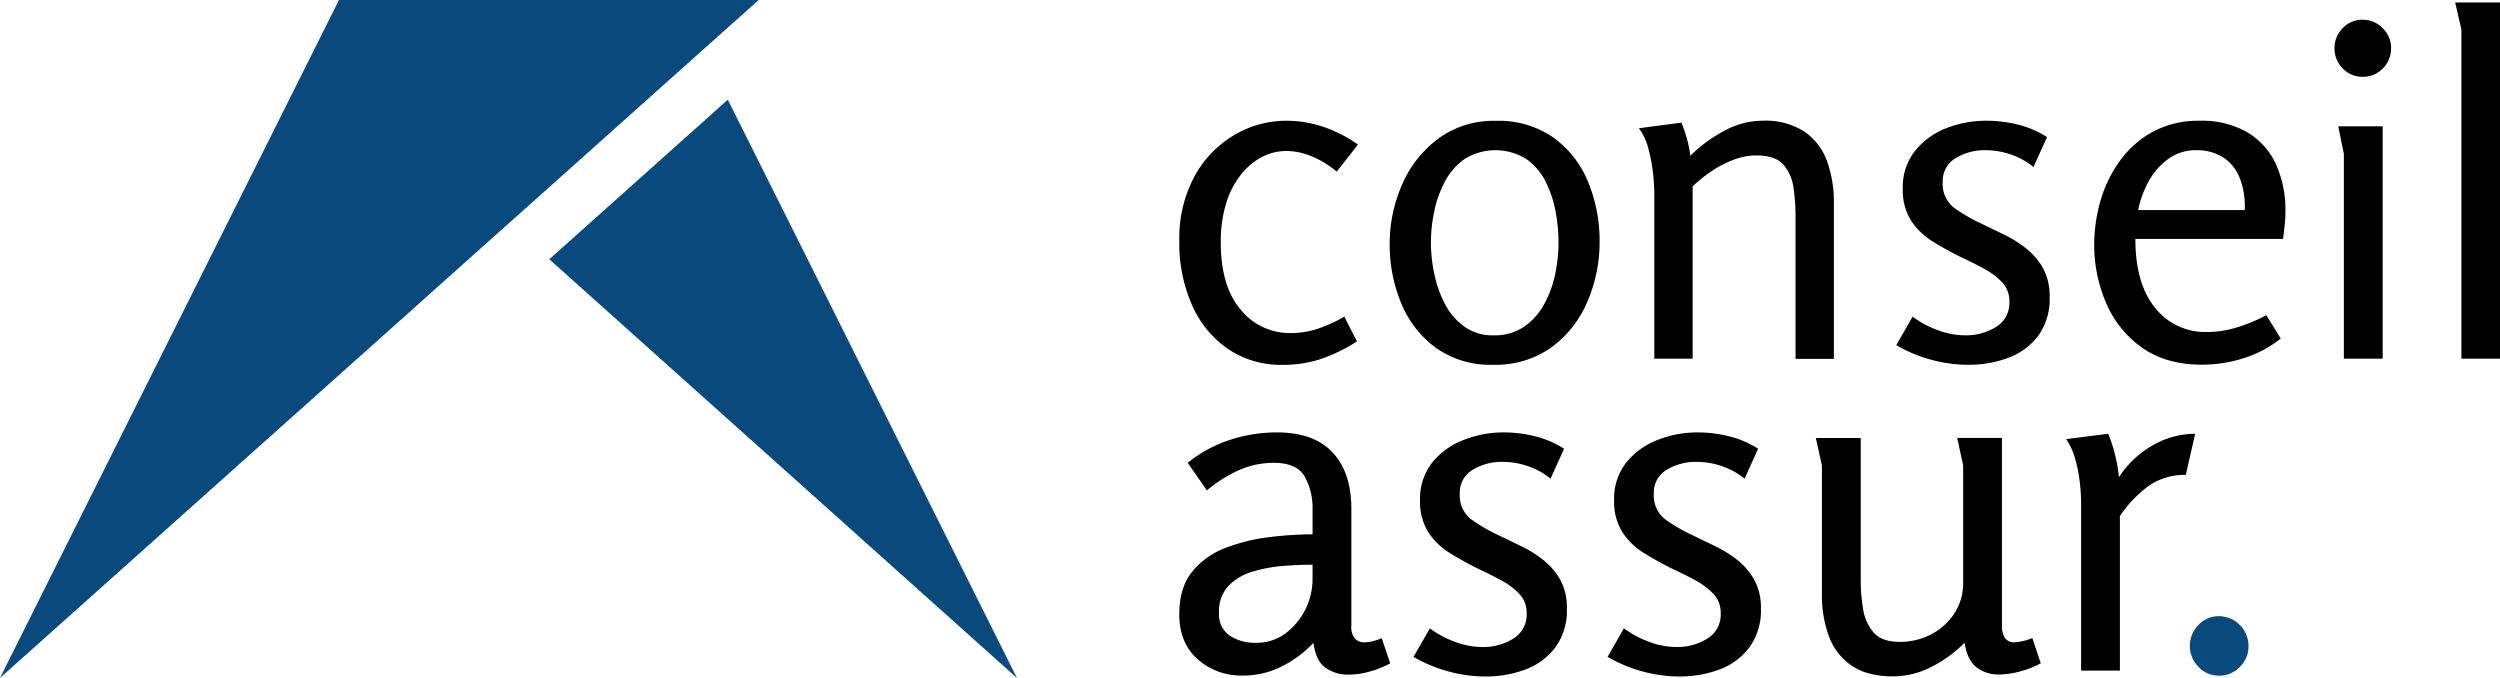 <svg xmlns="http://www.w3.org/2000/svg" viewBox="0 0 562.95 152.68"><defs><style>.cls-1{fill:#0a497b;}</style></defs><title>Asset 1</title><g id="Layer_2" data-name="Layer 2"><g id="Layer_5" data-name="Layer 5"><path d="M289.78,27.19a26,26,0,0,1,8.05,1.32,30,30,0,0,1,7.95,4.05L301,38.66a21.57,21.57,0,0,0-5.79-3.53A15.08,15.08,0,0,0,289.78,34a12,12,0,0,0-5.84,1.47,15.12,15.12,0,0,0-4.74,4.16A19.56,19.56,0,0,0,276,46.13a30,30,0,0,0-1.11,8.42q0,9.9,4.47,15.16A14.21,14.21,0,0,0,290.72,75a19,19,0,0,0,5.95-.95,33.48,33.48,0,0,0,6.05-2.74l2.84,5.58a38.93,38.93,0,0,1-8.11,3.95,27.23,27.23,0,0,1-8.74,1.32,21.28,21.28,0,0,1-11.95-3.42A23.22,23.22,0,0,1,268.56,69a34.27,34.27,0,0,1-3-14.84,29.25,29.25,0,0,1,3.32-14.26,24.24,24.24,0,0,1,8.84-9.37A23,23,0,0,1,289.78,27.19Z"/><path d="M336.2,82.14a21.14,21.14,0,0,1-12.9-3.84,23.34,23.34,0,0,1-7.79-10.05A34.23,34.23,0,0,1,312.93,55a33.07,33.07,0,0,1,2.79-13.42,25.36,25.36,0,0,1,8.16-10.37,21.06,21.06,0,0,1,12.95-4,21.53,21.53,0,0,1,13,3.79,23,23,0,0,1,7.79,10,34.52,34.52,0,0,1,2.58,13.37,33.9,33.9,0,0,1-2.74,13.53,24.58,24.58,0,0,1-8.11,10.32A21.6,21.6,0,0,1,336.2,82.14Zm.11-6.63a11.75,11.75,0,0,0,6.9-1.95,14.84,14.84,0,0,0,4.53-5.11,23.86,23.86,0,0,0,2.47-6.79,35.31,35.31,0,0,0,.74-7,38.42,38.42,0,0,0-.68-7.11A25.07,25.07,0,0,0,348,40.82a13.57,13.57,0,0,0-4.37-5.05,13.18,13.18,0,0,0-13.79,0,14.35,14.35,0,0,0-4.47,5.11,24.75,24.75,0,0,0-2.42,6.79,35.1,35.1,0,0,0-.74,7,34.61,34.61,0,0,0,.74,6.89,25.87,25.87,0,0,0,2.37,6.79,14.53,14.53,0,0,0,4.37,5.16A10.93,10.93,0,0,0,336.31,75.51Z"/><path d="M378.62,27.61a32.93,32.93,0,0,1,1.26,3.68,24.25,24.25,0,0,1,.74,3.79,32.78,32.78,0,0,1,7.48-5.53,18.17,18.17,0,0,1,8.84-2.37,16.18,16.18,0,0,1,9.32,2.42,13.67,13.67,0,0,1,5.11,6.58,27.06,27.06,0,0,1,1.58,9.63v35h-8.63V48.66a43.36,43.36,0,0,0-.47-6.42A9.78,9.78,0,0,0,401.52,37Q399.68,35,395.47,35a14.47,14.47,0,0,0-5.16,1,23.7,23.7,0,0,0-4.95,2.58,34,34,0,0,0-4.21,3.37V80.77h-8.63V43.71a44.22,44.22,0,0,0-.32-4.89,35.94,35.94,0,0,0-1.05-5.47,13,13,0,0,0-2.1-4.47Z"/><path d="M447.37,27.19a28.85,28.85,0,0,1,7.11.89,21.83,21.83,0,0,1,6.47,2.79l-3.05,6.74a16.16,16.16,0,0,0-5.16-2.84,17.59,17.59,0,0,0-5.58-.95,12.65,12.65,0,0,0-6.79,1.79,5.9,5.9,0,0,0-2.9,5.37A6.71,6.71,0,0,0,440,46.77a37,37,0,0,0,6.16,3.58l5.32,2.58a26,26,0,0,1,4.95,3.16,15,15,0,0,1,3.68,4.42,13,13,0,0,1,1.42,6.37A14,14,0,0,1,459,75.56a14.85,14.85,0,0,1-6.74,5,25.16,25.16,0,0,1-9,1.58A31.64,31.64,0,0,1,434.84,81,32,32,0,0,1,427,77.72l3.68-6.42a22.1,22.1,0,0,0,5.68,3.05,17.67,17.67,0,0,0,6.11,1.16,12.83,12.83,0,0,0,7-1.89,6.28,6.28,0,0,0,3-5.68,6.13,6.13,0,0,0-1.63-4.37,16.33,16.33,0,0,0-4.16-3.11q-2.53-1.37-5.26-2.63-3.16-1.58-6.16-3.42a15.62,15.62,0,0,1-4.89-4.68,12.83,12.83,0,0,1-1.9-7.26A13.09,13.09,0,0,1,431.21,34a16.74,16.74,0,0,1,7-5.11A24.3,24.3,0,0,1,447.37,27.19Z"/><path d="M495.37,27.19A20.41,20.41,0,0,1,506,29.76a16.22,16.22,0,0,1,6.47,7.16,24.84,24.84,0,0,1,2.16,10.68,29.34,29.34,0,0,1-.16,3q-.16,1.53-.37,3.21H480.84q0,10,4.42,15.48a14.39,14.39,0,0,0,11.79,5.47,23.17,23.17,0,0,0,6.37-.95,35.93,35.93,0,0,0,6.9-2.84l3.26,5.26a25.65,25.65,0,0,1-8.32,4.42,30.75,30.75,0,0,1-9.37,1.47q-8.21,0-13.63-3.9a23.46,23.46,0,0,1-8.05-10.11,32.84,32.84,0,0,1-2.63-12.95A35.6,35.6,0,0,1,473.05,45a28.84,28.84,0,0,1,4.47-9,22.14,22.14,0,0,1,7.42-6.42A21.75,21.75,0,0,1,495.37,27.19Zm-.84,6.63a10.43,10.43,0,0,0-6.32,2,15.2,15.2,0,0,0-4.42,5.11,22.16,22.16,0,0,0-2.32,6.37h24a17.47,17.47,0,0,0-1.21-7.42,9.74,9.74,0,0,0-3.79-4.53A11.12,11.12,0,0,0,494.53,33.82Z"/><path d="M538.42,10.87a6.27,6.27,0,0,1-1.84,4.53A6.13,6.13,0,0,1,532,17.29a6,6,0,0,1-4.47-1.89,6.26,6.26,0,0,1-1.84-4.53,6.26,6.26,0,0,1,1.84-4.53A6,6,0,0,1,532,4.45a6.18,6.18,0,0,1,4.53,1.89A6.18,6.18,0,0,1,538.42,10.87Z"/><polygon points="536.53 28.45 536.53 80.77 527.79 80.77 527.79 34.66 526.53 28.45 536.53 28.45"/><path d="M563,.55V80.77h-8.74V6.66L552.85.55Z"/><path d="M287.56,97.37q8.31,0,12.53,4.53t4.21,12.74v26.21a4.09,4.09,0,0,0,.84,3,2.82,2.82,0,0,0,2,.79,8.21,8.21,0,0,0,2-.26,12.13,12.13,0,0,0,2-.68l1.9,5.68a21.8,21.8,0,0,1-4.26,1.74,18.05,18.05,0,0,1-5.32.79,8.52,8.52,0,0,1-4.95-1.53q-2.21-1.52-2.74-5.63a25,25,0,0,1-7.16,5.32,19.06,19.06,0,0,1-8.63,2.05,14.85,14.85,0,0,1-10.32-3.69q-4.11-3.68-4.11-10.11,0-6,2.9-9.58a17.65,17.65,0,0,1,7.53-5.37,40.9,40.9,0,0,1,9.84-2.42,81.22,81.22,0,0,1,9.74-.63v-5.58a14.56,14.56,0,0,0-1.79-7.47q-1.79-3.05-6.95-3.05a19.3,19.3,0,0,0-7.68,1.58,30.43,30.43,0,0,0-7.37,4.63l-4.32-6.21a29.72,29.72,0,0,1,9.47-5.16A34.07,34.07,0,0,1,287.56,97.37Zm8,29.79q-2.84,0-6.42.26a32.89,32.89,0,0,0-6.95,1.26,12.55,12.55,0,0,0-5.53,3.21,8.37,8.37,0,0,0-2.16,6.11,5.76,5.76,0,0,0,2.37,5.11,10.23,10.23,0,0,0,5.95,1.63,10.83,10.83,0,0,0,6.63-2.1,15.36,15.36,0,0,0,6.11-12.11Z"/><path d="M338.62,97.37a28.85,28.85,0,0,1,7.11.89,21.83,21.83,0,0,1,6.47,2.79l-3.05,6.74a16.16,16.16,0,0,0-5.16-2.84,17.59,17.59,0,0,0-5.58-.95,12.65,12.65,0,0,0-6.79,1.79,5.9,5.9,0,0,0-2.9,5.37,6.71,6.71,0,0,0,2.58,5.79,37,37,0,0,0,6.16,3.58l5.32,2.58a25.92,25.92,0,0,1,4.95,3.16,15,15,0,0,1,3.68,4.42,13.05,13.05,0,0,1,1.42,6.37,14,14,0,0,1-2.58,8.69,14.85,14.85,0,0,1-6.74,5,25.16,25.16,0,0,1-9,1.58,31.64,31.64,0,0,1-8.42-1.16,32,32,0,0,1-7.79-3.26l3.68-6.42a22.1,22.1,0,0,0,5.68,3.05,17.67,17.67,0,0,0,6.11,1.16,12.82,12.82,0,0,0,7-1.9,6.28,6.28,0,0,0,3-5.68,6.13,6.13,0,0,0-1.63-4.37,16.28,16.28,0,0,0-4.16-3.11q-2.53-1.37-5.26-2.63-3.16-1.58-6.16-3.42a15.61,15.61,0,0,1-4.89-4.68,12.83,12.83,0,0,1-1.9-7.26,13.09,13.09,0,0,1,2.68-8.42,16.74,16.74,0,0,1,7-5.11A24.3,24.3,0,0,1,338.62,97.37Z"/><path d="M382.31,97.37a28.85,28.85,0,0,1,7.11.89,21.83,21.83,0,0,1,6.47,2.79l-3.05,6.74a16.16,16.16,0,0,0-5.16-2.84,17.59,17.59,0,0,0-5.58-.95,12.65,12.65,0,0,0-6.79,1.79,5.9,5.9,0,0,0-2.9,5.37,6.71,6.71,0,0,0,2.58,5.79,37,37,0,0,0,6.16,3.58l5.32,2.58a25.92,25.92,0,0,1,4.95,3.16,15,15,0,0,1,3.68,4.42,13.05,13.05,0,0,1,1.42,6.37,14,14,0,0,1-2.58,8.69,14.85,14.85,0,0,1-6.74,5,25.16,25.16,0,0,1-9,1.58,31.64,31.64,0,0,1-8.42-1.16A32,32,0,0,1,362,147.9l3.68-6.42a22.1,22.1,0,0,0,5.68,3.05,17.67,17.67,0,0,0,6.11,1.16,12.82,12.82,0,0,0,7-1.9,6.28,6.28,0,0,0,3-5.68,6.13,6.13,0,0,0-1.63-4.37,16.28,16.28,0,0,0-4.16-3.11q-2.53-1.37-5.26-2.63-3.16-1.58-6.16-3.42a15.61,15.61,0,0,1-4.89-4.68,12.83,12.83,0,0,1-1.9-7.26,13.09,13.09,0,0,1,2.68-8.42,16.74,16.74,0,0,1,7-5.11A24.3,24.3,0,0,1,382.31,97.37Z"/><path d="M419,98.63v32.21a38.49,38.49,0,0,0,.53,6.26,10.42,10.42,0,0,0,2.37,5.32q1.84,2.11,5.84,2.11a15.07,15.07,0,0,0,7.11-1.68,14,14,0,0,0,5.21-4.68,12.34,12.34,0,0,0,2-7V104.84c0-.07-.11-.58-.32-1.53s-.42-1.93-.63-2.95a13.48,13.48,0,0,0-.42-1.74h10.11v42.11a5.07,5.07,0,0,0,.68,2.95,2.48,2.48,0,0,0,2.16.95,12.25,12.25,0,0,0,4-.95l1.9,5.68a20.63,20.63,0,0,1-4.68,1.84,19.16,19.16,0,0,1-4.9.68,7.85,7.85,0,0,1-4.84-1.58q-2.11-1.58-2.74-5.58a28,28,0,0,1-7.32,5.37,18.88,18.88,0,0,1-8.79,2.21q-5.79,0-9.32-2.42a13.63,13.63,0,0,1-5.11-6.58,27,27,0,0,1-1.58-9.63V104.84l-1.37-6.21Z"/><path d="M474.73,97.68a35.22,35.22,0,0,1,2.42,9.79,21.52,21.52,0,0,1,7.37-7.05,19,19,0,0,1,9.79-2.74l-2.11,9.26a14,14,0,0,0-8.58,2.63,27.65,27.65,0,0,0-6.26,6.63V151h-8.74v-37.9a40.17,40.17,0,0,0-.32-4.74,32.22,32.22,0,0,0-1.05-5.16,14.5,14.5,0,0,0-2-4.32Z"/><polygon class="cls-1" points="229 152.68 170.84 100.6 152.66 84.32 136.1 69.49 123.69 58.38 152.66 32.48 156.16 29.36 163.88 22.45 181.75 58.16 199.92 94.52 229 152.68"/><polygon class="cls-1" points="170.84 0 158.27 11.22 152.66 16.24 137.99 29.36 118.08 47.15 105.51 58.37 94.5 68.22 32.85 123.31 0 152.66 47.25 58.16 76.33 0 170.84 0"/><path class="cls-1" d="M506.32,145.45a6.5,6.5,0,0,1-1.91,4.69,6.35,6.35,0,0,1-4.75,2,6.23,6.23,0,0,1-4.64-2,6.73,6.73,0,0,1,0-9.39,6.23,6.23,0,0,1,4.64-2,6.71,6.71,0,0,1,6.66,6.66Z"/></g></g></svg>